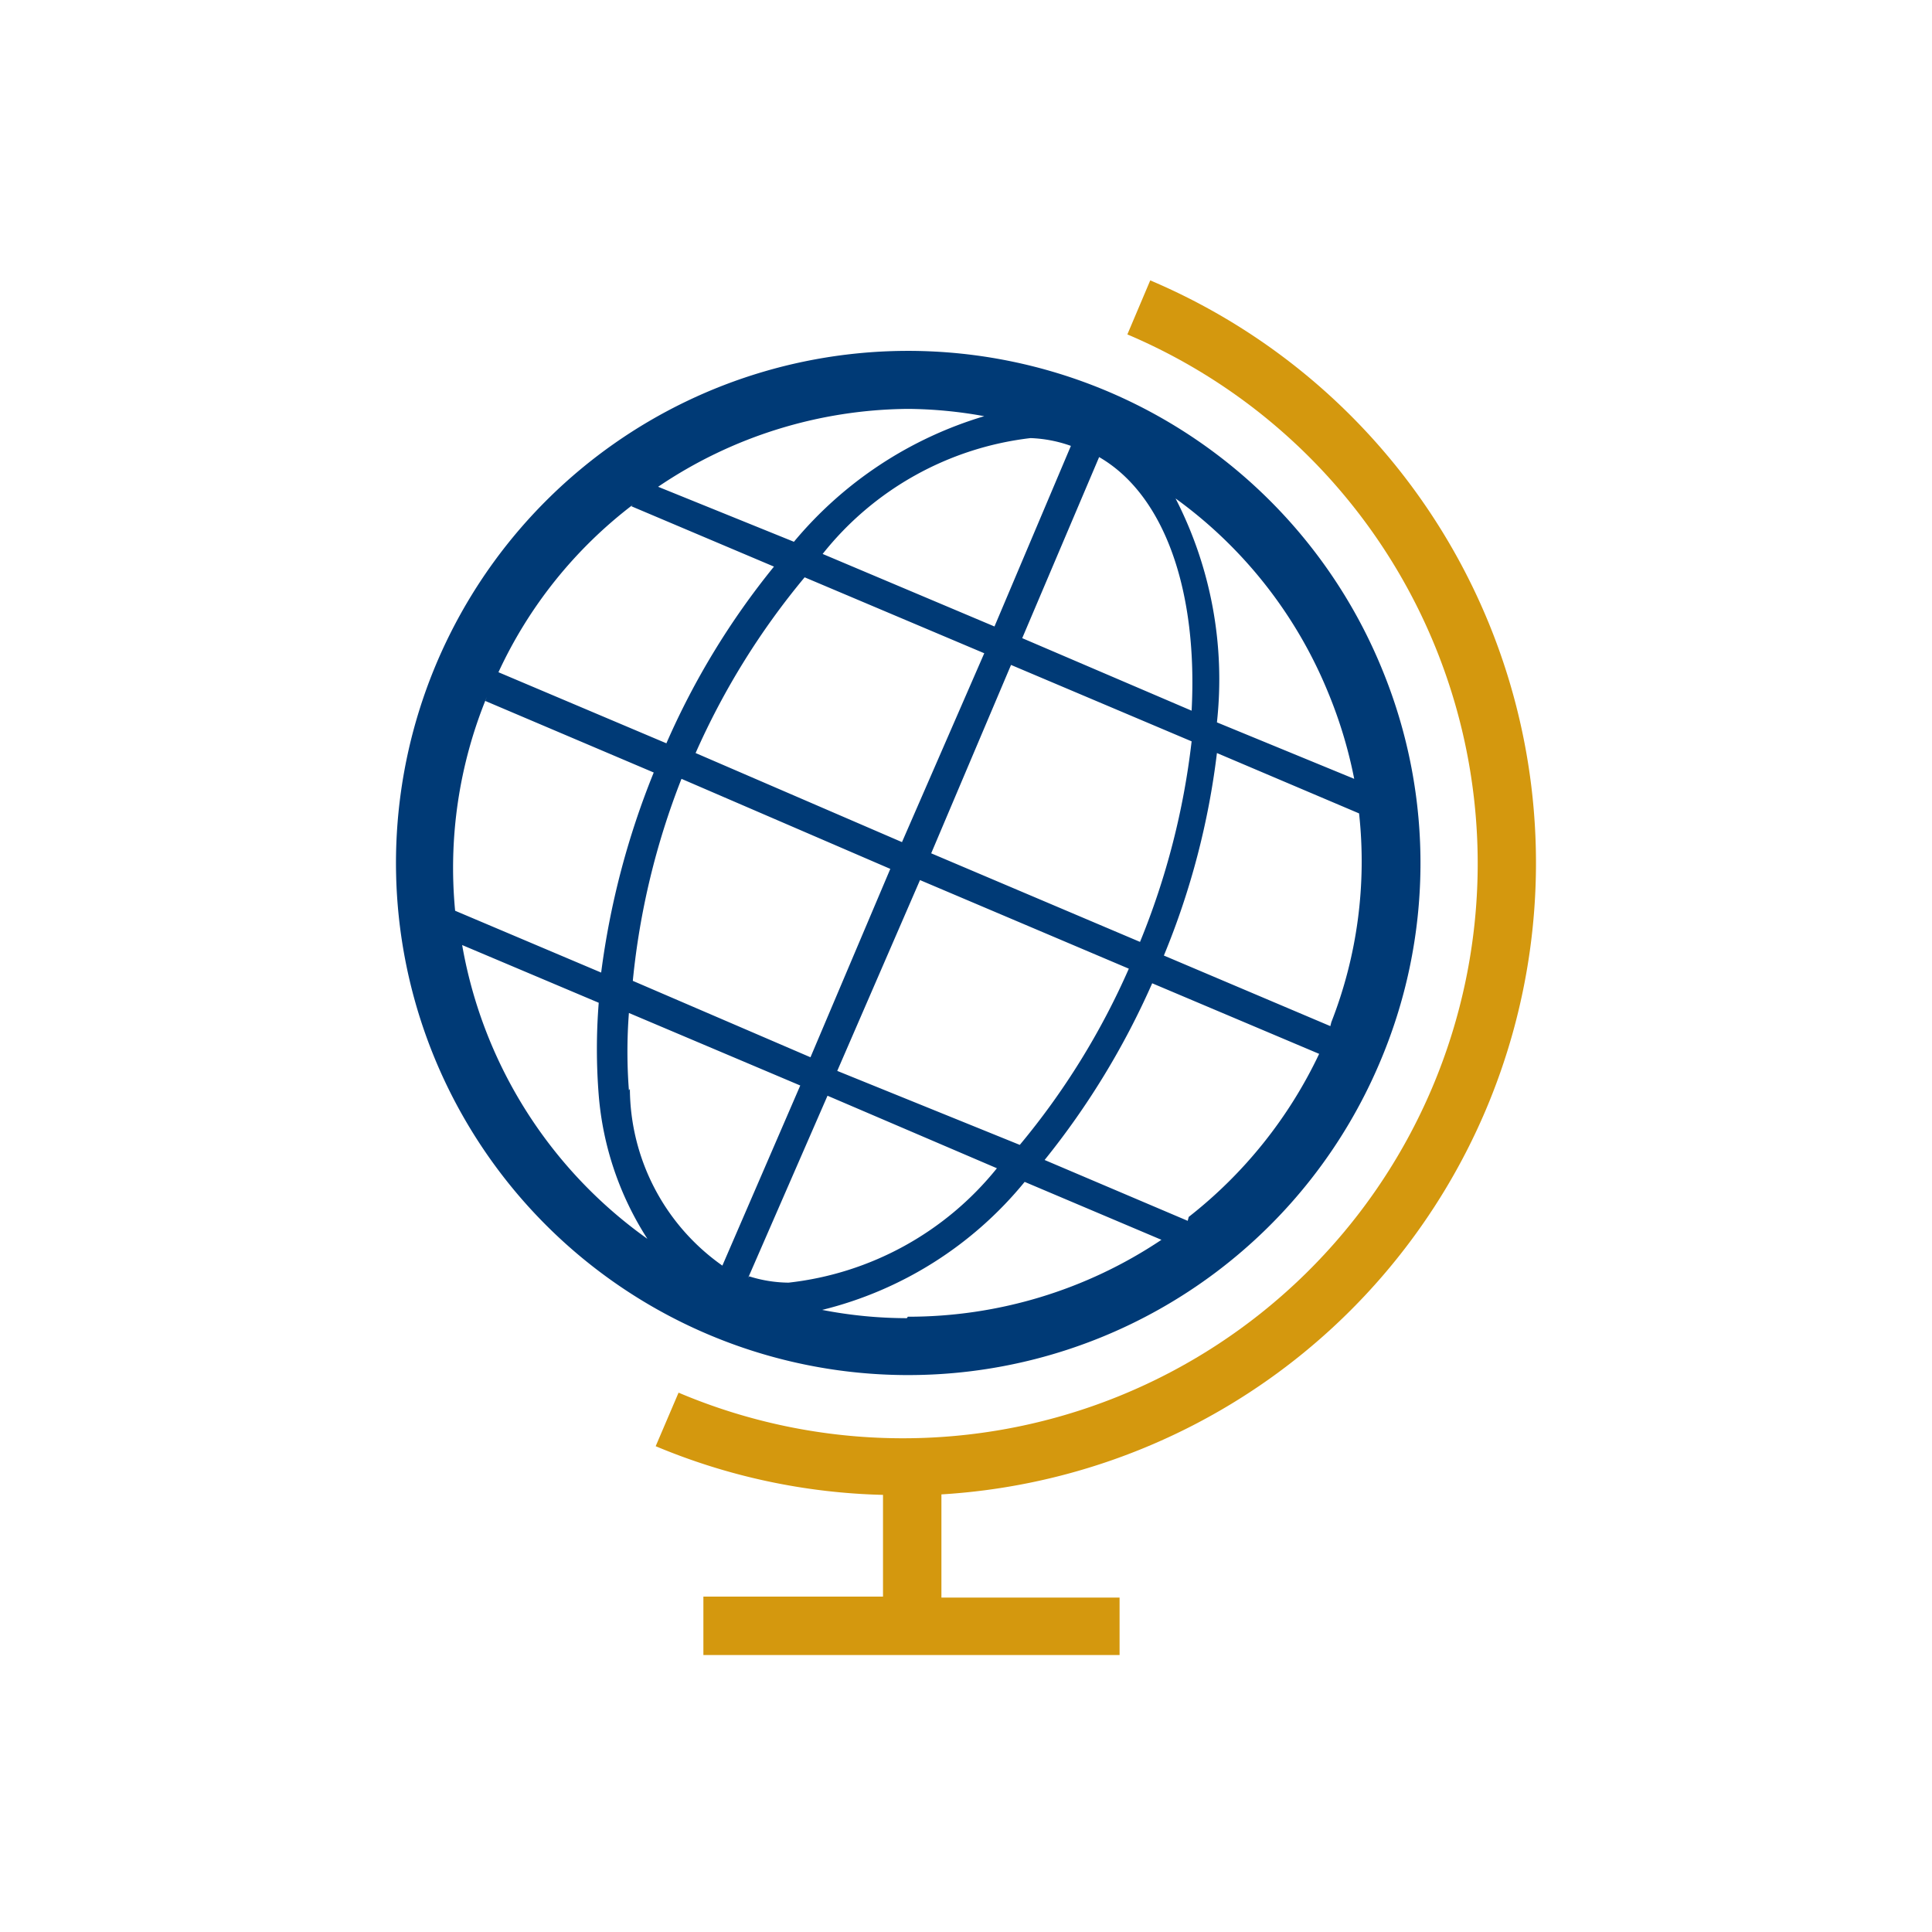 <svg xmlns="http://www.w3.org/2000/svg" viewBox="0 0 39.69 39.69"><defs><style>.cls-1{fill:#d4980e;}.cls-2{fill:#003a76;}.cls-3{fill:none;}</style></defs><g id="Piktogramm"><path class="cls-1" d="M30.52,22.81A13,13,0,0,1,19.34,30.7v2.12H23V34H14.45v-1.2h3.69V30.71a12.87,12.87,0,0,1-4.67-1l.47-1.1A11.8,11.8,0,1,0,23.16,6.87l.47-1.11A13,13,0,0,1,30.52,22.81Z"/><path class="cls-2" d="M28.41,13.79A10.52,10.52,0,1,0,14.54,27.41a10.52,10.52,0,0,0,13.8-5.57A10.45,10.45,0,0,0,28.41,13.79Zm-1.12.45A9.33,9.33,0,0,1,27.82,16L25,14.84a8.13,8.13,0,0,0-.85-4.6A9.23,9.23,0,0,1,27.29,14.24Zm-2.81.36L21,13.11l1.58-3.72C23.93,10.17,24.61,12.15,24.48,14.6Zm-6.19,3.25-1.64,3.87L13,20.15A15.46,15.46,0,0,1,14,16Zm-4-2.38a15.34,15.34,0,0,1,2.24-3.61l3.69,1.56L18.53,17.3Zm4.61,2.61,4.29,1.82a15.21,15.21,0,0,1-2.24,3.62L17.2,22Zm.23-.55,1.64-3.87,3.71,1.57a15.56,15.56,0,0,1-1.06,4.12ZM22,9.16l-1.57,3.71L16.9,11.38A6.4,6.4,0,0,1,21.17,9,2.75,2.75,0,0,1,22,9.16ZM18.66,8.4a9.06,9.06,0,0,1,1.56.15,8.1,8.1,0,0,0-3.91,2.58L13.52,10A9.28,9.28,0,0,1,18.66,8.4Zm-5.69,2,2.93,1.24a15.75,15.75,0,0,0-2.21,3.63l-3.45-1.46A9.16,9.16,0,0,1,13,10.37Zm-3,4,3.46,1.47a16.57,16.57,0,0,0-1.08,4.11l-3-1.27A9.24,9.24,0,0,1,10,14.32Zm-.51,5,2.84,1.2a12,12,0,0,0,0,1.9,6.4,6.4,0,0,0,1,2.95A9.38,9.38,0,0,1,9.48,19.33Zm3.46,3a10.42,10.42,0,0,1,0-1.59l3.52,1.49L14.84,26A4.47,4.47,0,0,1,12.94,22.37Zm2.45,3.85L17,22.51,20.48,24a6.4,6.4,0,0,1-4.28,2.35A2.75,2.75,0,0,1,15.39,26.22Zm3.26.83a9.16,9.16,0,0,1-1.74-.17,7.77,7.77,0,0,0,4.16-2.63l2.81,1.19A9.34,9.34,0,0,1,18.65,27.05Zm5.77-2-2.94-1.25a16.18,16.18,0,0,0,2.21-3.63l3.43,1.45A9.31,9.31,0,0,1,24.42,25Zm2.93-4-3.42-1.45A15.85,15.85,0,0,0,25,15.47l2.92,1.24A9.06,9.06,0,0,1,27.35,21Z"/></g><g id="Schutzzone"><rect class="cls-3" width="39.69" height="39.69"/></g></svg>